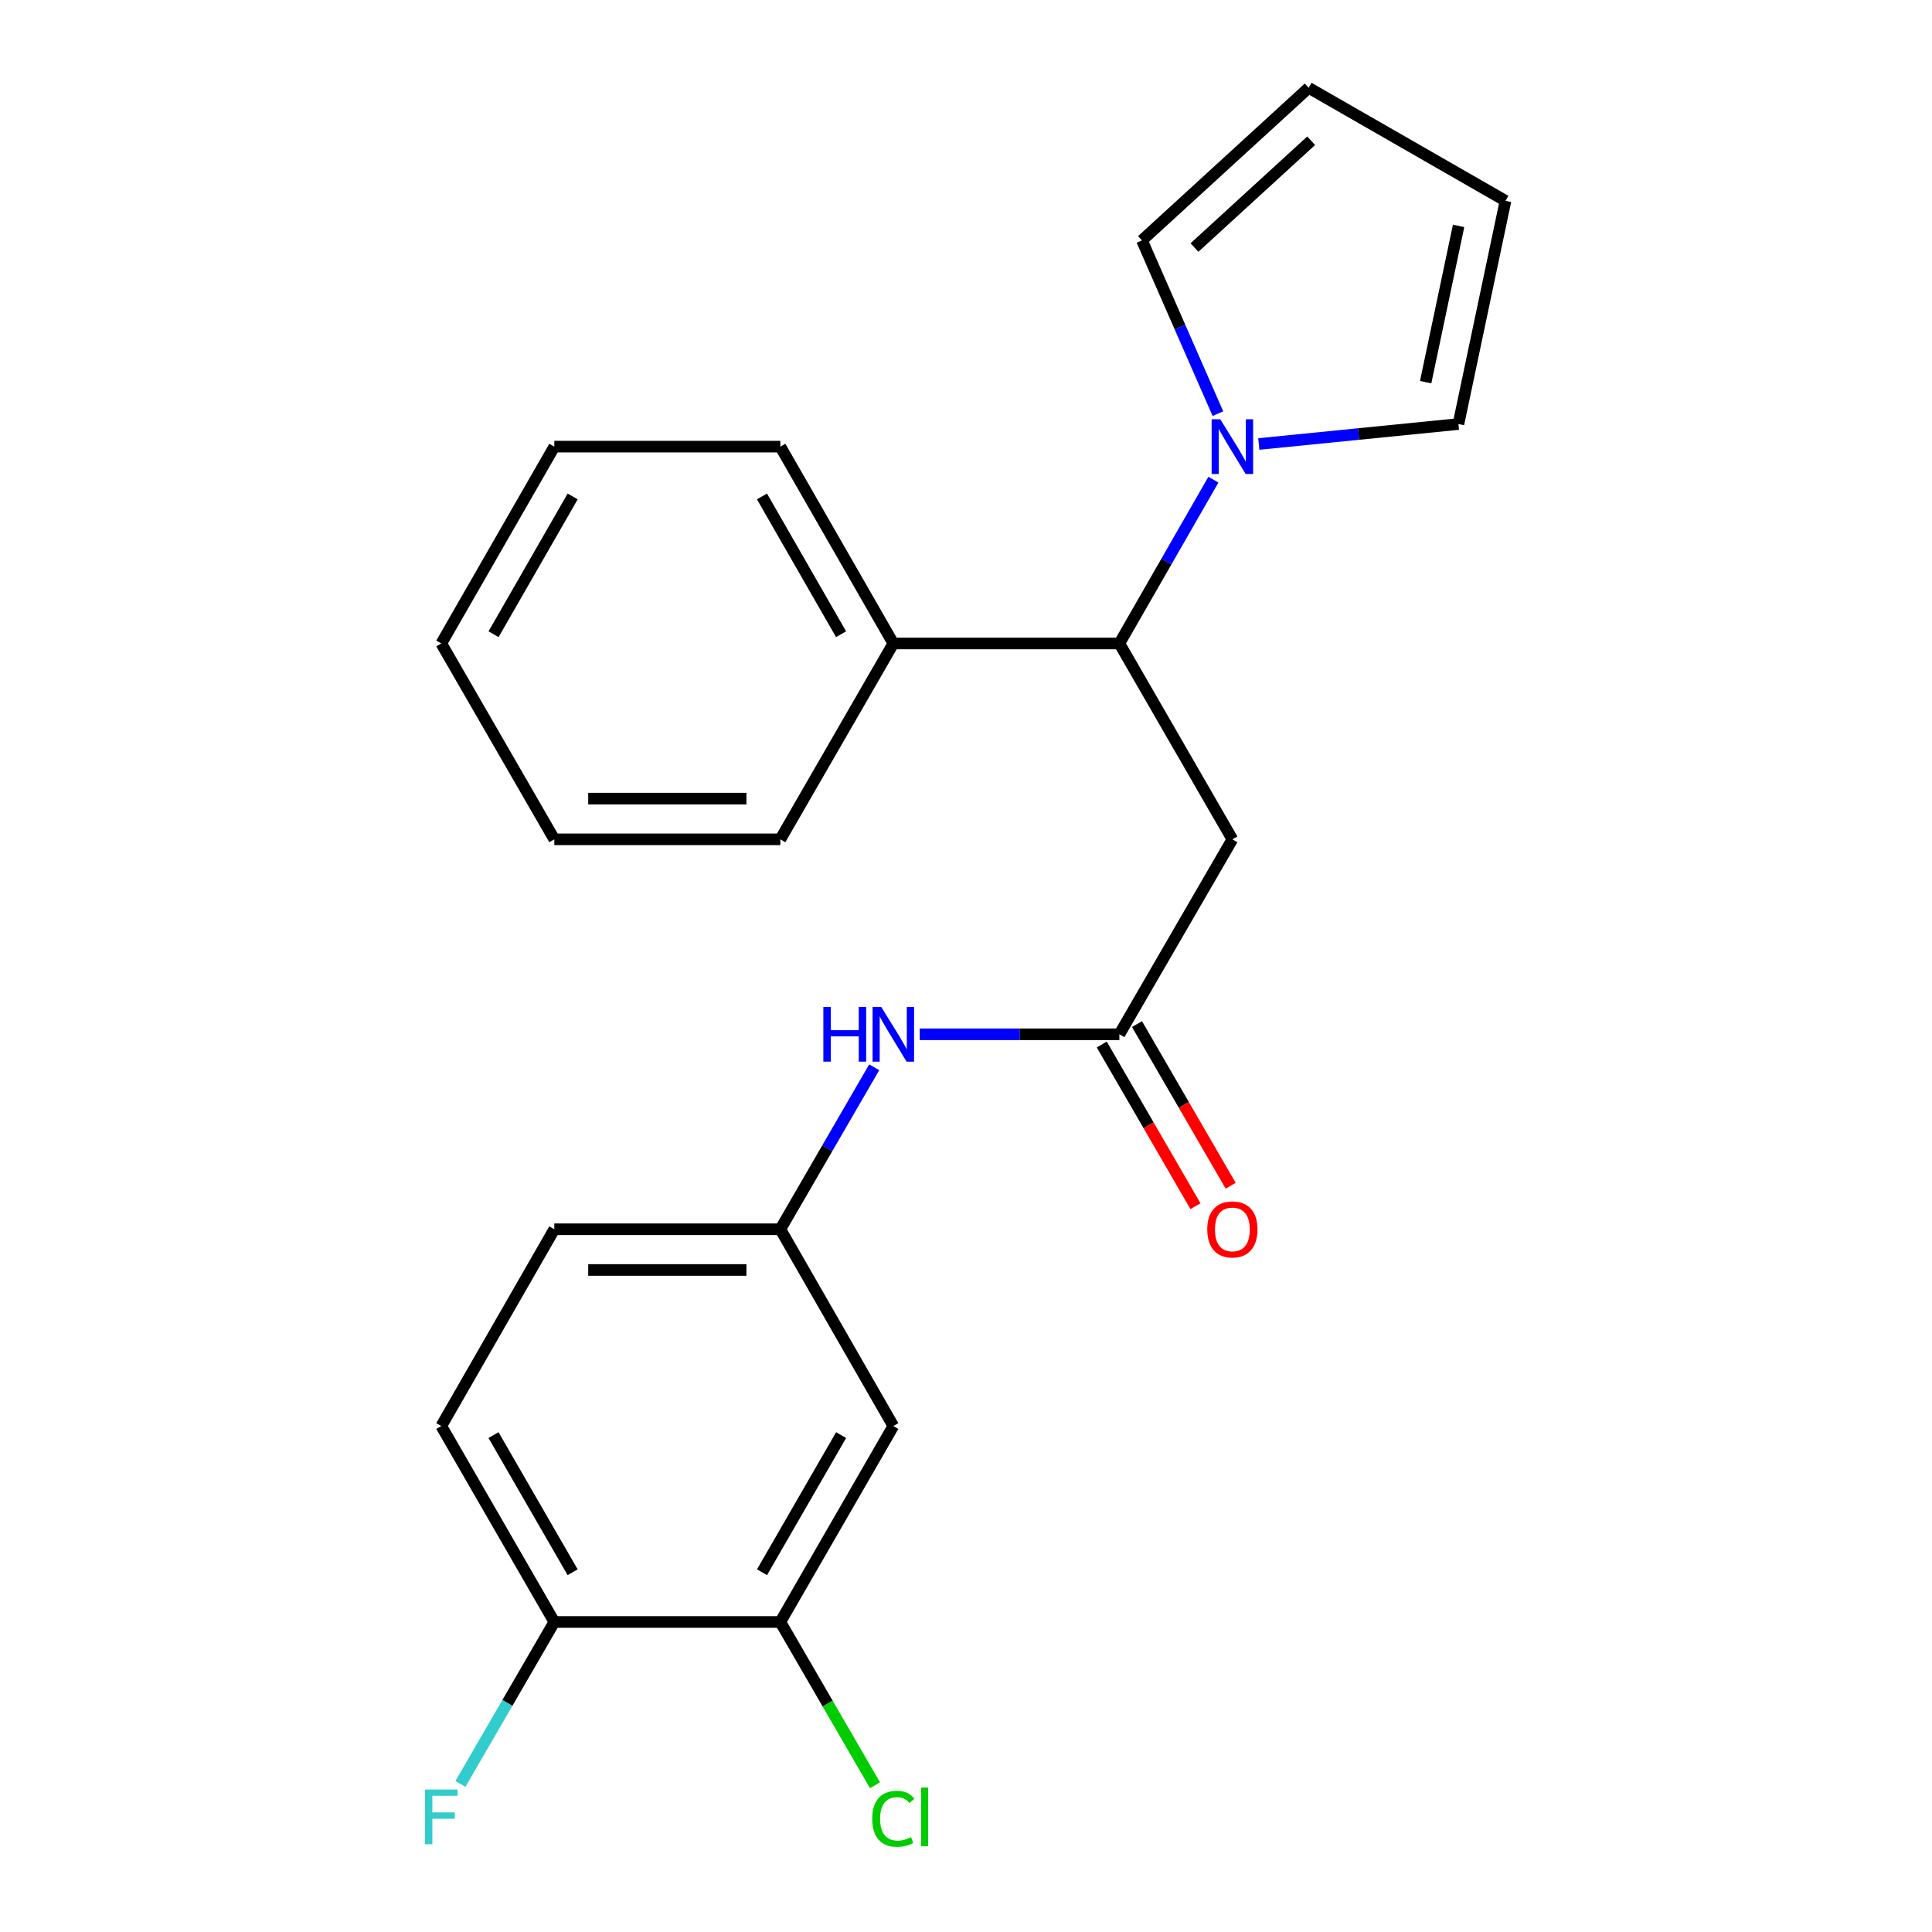 <?xml version='1.0' encoding='iso-8859-1'?>
<svg version='1.1' baseProfile='full'
              xmlns='http://www.w3.org/2000/svg'
                      xmlns:rdkit='http://www.rdkit.org/xml'
                      xmlns:xlink='http://www.w3.org/1999/xlink'
                  xml:space='preserve'
width='1000px' height='1000px' viewBox='0 0 1000 1000'>
<!-- END OF HEADER -->
<rect style='opacity:1.0;fill:#FFFFFF;stroke:none' width='1000' height='1000' x='0' y='0'> </rect>
<path class='bond-1' d='M 628.06,248.273 L 603.723,290.666' style='fill:none;fill-rule:evenodd;stroke:#0000FF;stroke-width:6px;stroke-linecap:butt;stroke-linejoin:miter;stroke-opacity:1' />
<path class='bond-1' d='M 603.723,290.666 L 579.387,333.059' style='fill:none;fill-rule:evenodd;stroke:#000000;stroke-width:6px;stroke-linecap:butt;stroke-linejoin:miter;stroke-opacity:1' />
<path class='bond-7' d='M 630.391,214.102 L 610.738,169.262' style='fill:none;fill-rule:evenodd;stroke:#0000FF;stroke-width:6px;stroke-linecap:butt;stroke-linejoin:miter;stroke-opacity:1' />
<path class='bond-7' d='M 610.738,169.262 L 591.084,124.422' style='fill:none;fill-rule:evenodd;stroke:#000000;stroke-width:6px;stroke-linecap:butt;stroke-linejoin:miter;stroke-opacity:1' />
<path class='bond-8' d='M 651.555,229.809 L 703.22,224.644' style='fill:none;fill-rule:evenodd;stroke:#0000FF;stroke-width:6px;stroke-linecap:butt;stroke-linejoin:miter;stroke-opacity:1' />
<path class='bond-8' d='M 703.22,224.644 L 754.886,219.479' style='fill:none;fill-rule:evenodd;stroke:#000000;stroke-width:6px;stroke-linecap:butt;stroke-linejoin:miter;stroke-opacity:1' />
<path class='bond-0' d='M 637.875,434.438 L 579.387,333.059' style='fill:none;fill-rule:evenodd;stroke:#000000;stroke-width:6px;stroke-linecap:butt;stroke-linejoin:miter;stroke-opacity:1' />
<path class='bond-2' d='M 637.875,434.438 L 579.387,535.349' style='fill:none;fill-rule:evenodd;stroke:#000000;stroke-width:6px;stroke-linecap:butt;stroke-linejoin:miter;stroke-opacity:1' />
<path class='bond-13' d='M 579.387,333.059 L 462.387,333.059' style='fill:none;fill-rule:evenodd;stroke:#000000;stroke-width:6px;stroke-linecap:butt;stroke-linejoin:miter;stroke-opacity:1' />
<path class='bond-5' d='M 579.387,535.349 L 527.719,535.349' style='fill:none;fill-rule:evenodd;stroke:#000000;stroke-width:6px;stroke-linecap:butt;stroke-linejoin:miter;stroke-opacity:1' />
<path class='bond-5' d='M 527.719,535.349 L 476.052,535.349' style='fill:none;fill-rule:evenodd;stroke:#0000FF;stroke-width:6px;stroke-linecap:butt;stroke-linejoin:miter;stroke-opacity:1' />
<path class='bond-10' d='M 570.269,540.634 L 594.518,582.471' style='fill:none;fill-rule:evenodd;stroke:#000000;stroke-width:6px;stroke-linecap:butt;stroke-linejoin:miter;stroke-opacity:1' />
<path class='bond-10' d='M 594.518,582.471 L 618.767,624.309' style='fill:none;fill-rule:evenodd;stroke:#FF0000;stroke-width:6px;stroke-linecap:butt;stroke-linejoin:miter;stroke-opacity:1' />
<path class='bond-10' d='M 588.504,530.065 L 612.753,571.902' style='fill:none;fill-rule:evenodd;stroke:#000000;stroke-width:6px;stroke-linecap:butt;stroke-linejoin:miter;stroke-opacity:1' />
<path class='bond-10' d='M 612.753,571.902 L 637.002,613.74' style='fill:none;fill-rule:evenodd;stroke:#FF0000;stroke-width:6px;stroke-linecap:butt;stroke-linejoin:miter;stroke-opacity:1' />
<path class='bond-3' d='M 403.899,839.534 L 462.387,738.12' style='fill:none;fill-rule:evenodd;stroke:#000000;stroke-width:6px;stroke-linecap:butt;stroke-linejoin:miter;stroke-opacity:1' />
<path class='bond-3' d='M 394.414,813.792 L 435.356,742.802' style='fill:none;fill-rule:evenodd;stroke:#000000;stroke-width:6px;stroke-linecap:butt;stroke-linejoin:miter;stroke-opacity:1' />
<path class='bond-15' d='M 403.899,839.534 L 428.396,881.79' style='fill:none;fill-rule:evenodd;stroke:#000000;stroke-width:6px;stroke-linecap:butt;stroke-linejoin:miter;stroke-opacity:1' />
<path class='bond-15' d='M 428.396,881.79 L 452.894,924.046' style='fill:none;fill-rule:evenodd;stroke:#00CC00;stroke-width:6px;stroke-linecap:butt;stroke-linejoin:miter;stroke-opacity:1' />
<path class='bond-25' d='M 403.899,839.534 L 286.911,839.534' style='fill:none;fill-rule:evenodd;stroke:#000000;stroke-width:6px;stroke-linecap:butt;stroke-linejoin:miter;stroke-opacity:1' />
<path class='bond-4' d='M 462.387,738.12 L 403.899,636.26' style='fill:none;fill-rule:evenodd;stroke:#000000;stroke-width:6px;stroke-linecap:butt;stroke-linejoin:miter;stroke-opacity:1' />
<path class='bond-6' d='M 452.49,552.425 L 428.194,594.343' style='fill:none;fill-rule:evenodd;stroke:#0000FF;stroke-width:6px;stroke-linecap:butt;stroke-linejoin:miter;stroke-opacity:1' />
<path class='bond-6' d='M 428.194,594.343 L 403.899,636.26' style='fill:none;fill-rule:evenodd;stroke:#000000;stroke-width:6px;stroke-linecap:butt;stroke-linejoin:miter;stroke-opacity:1' />
<path class='bond-16' d='M 403.899,636.26 L 286.911,636.26' style='fill:none;fill-rule:evenodd;stroke:#000000;stroke-width:6px;stroke-linecap:butt;stroke-linejoin:miter;stroke-opacity:1' />
<path class='bond-16' d='M 386.351,657.337 L 304.459,657.337' style='fill:none;fill-rule:evenodd;stroke:#000000;stroke-width:6px;stroke-linecap:butt;stroke-linejoin:miter;stroke-opacity:1' />
<path class='bond-12' d='M 591.084,124.422 L 677.359,45.455' style='fill:none;fill-rule:evenodd;stroke:#000000;stroke-width:6px;stroke-linecap:butt;stroke-linejoin:miter;stroke-opacity:1' />
<path class='bond-12' d='M 618.256,128.124 L 678.648,72.847' style='fill:none;fill-rule:evenodd;stroke:#000000;stroke-width:6px;stroke-linecap:butt;stroke-linejoin:miter;stroke-opacity:1' />
<path class='bond-11' d='M 754.886,219.479 L 779.241,103.943' style='fill:none;fill-rule:evenodd;stroke:#000000;stroke-width:6px;stroke-linecap:butt;stroke-linejoin:miter;stroke-opacity:1' />
<path class='bond-11' d='M 737.916,197.801 L 754.965,116.925' style='fill:none;fill-rule:evenodd;stroke:#000000;stroke-width:6px;stroke-linecap:butt;stroke-linejoin:miter;stroke-opacity:1' />
<path class='bond-9' d='M 286.911,839.534 L 228.411,738.12' style='fill:none;fill-rule:evenodd;stroke:#000000;stroke-width:6px;stroke-linecap:butt;stroke-linejoin:miter;stroke-opacity:1' />
<path class='bond-9' d='M 296.393,813.79 L 255.443,742.8' style='fill:none;fill-rule:evenodd;stroke:#000000;stroke-width:6px;stroke-linecap:butt;stroke-linejoin:miter;stroke-opacity:1' />
<path class='bond-17' d='M 286.911,839.534 L 262.612,881.44' style='fill:none;fill-rule:evenodd;stroke:#000000;stroke-width:6px;stroke-linecap:butt;stroke-linejoin:miter;stroke-opacity:1' />
<path class='bond-17' d='M 262.612,881.44 L 238.313,923.346' style='fill:none;fill-rule:evenodd;stroke:#33CCCC;stroke-width:6px;stroke-linecap:butt;stroke-linejoin:miter;stroke-opacity:1' />
<path class='bond-23' d='M 779.241,103.943 L 677.359,45.455' style='fill:none;fill-rule:evenodd;stroke:#000000;stroke-width:6px;stroke-linecap:butt;stroke-linejoin:miter;stroke-opacity:1' />
<path class='bond-18' d='M 462.387,333.059 L 403.899,231.176' style='fill:none;fill-rule:evenodd;stroke:#000000;stroke-width:6px;stroke-linecap:butt;stroke-linejoin:miter;stroke-opacity:1' />
<path class='bond-18' d='M 435.335,328.27 L 394.393,256.952' style='fill:none;fill-rule:evenodd;stroke:#000000;stroke-width:6px;stroke-linecap:butt;stroke-linejoin:miter;stroke-opacity:1' />
<path class='bond-19' d='M 462.387,333.059 L 403.899,434.438' style='fill:none;fill-rule:evenodd;stroke:#000000;stroke-width:6px;stroke-linecap:butt;stroke-linejoin:miter;stroke-opacity:1' />
<path class='bond-14' d='M 228.411,738.12 L 286.911,636.26' style='fill:none;fill-rule:evenodd;stroke:#000000;stroke-width:6px;stroke-linecap:butt;stroke-linejoin:miter;stroke-opacity:1' />
<path class='bond-20' d='M 403.899,231.176 L 286.911,231.176' style='fill:none;fill-rule:evenodd;stroke:#000000;stroke-width:6px;stroke-linecap:butt;stroke-linejoin:miter;stroke-opacity:1' />
<path class='bond-21' d='M 403.899,434.438 L 286.911,434.438' style='fill:none;fill-rule:evenodd;stroke:#000000;stroke-width:6px;stroke-linecap:butt;stroke-linejoin:miter;stroke-opacity:1' />
<path class='bond-21' d='M 386.351,413.361 L 304.459,413.361' style='fill:none;fill-rule:evenodd;stroke:#000000;stroke-width:6px;stroke-linecap:butt;stroke-linejoin:miter;stroke-opacity:1' />
<path class='bond-24' d='M 286.911,231.176 L 228.411,333.059' style='fill:none;fill-rule:evenodd;stroke:#000000;stroke-width:6px;stroke-linecap:butt;stroke-linejoin:miter;stroke-opacity:1' />
<path class='bond-24' d='M 296.414,256.954 L 255.464,328.272' style='fill:none;fill-rule:evenodd;stroke:#000000;stroke-width:6px;stroke-linecap:butt;stroke-linejoin:miter;stroke-opacity:1' />
<path class='bond-22' d='M 286.911,434.438 L 228.411,333.059' style='fill:none;fill-rule:evenodd;stroke:#000000;stroke-width:6px;stroke-linecap:butt;stroke-linejoin:miter;stroke-opacity:1' />
<path  class='atom-0' d='M 631.615 217.016
L 640.895 232.016
Q 641.815 233.496, 643.295 236.176
Q 644.775 238.856, 644.855 239.016
L 644.855 217.016
L 648.615 217.016
L 648.615 245.336
L 644.735 245.336
L 634.775 228.936
Q 633.615 227.016, 632.375 224.816
Q 631.175 222.616, 630.815 221.936
L 630.815 245.336
L 627.135 245.336
L 627.135 217.016
L 631.615 217.016
' fill='#0000FF'/>
<path  class='atom-6' d='M 426.167 521.189
L 430.007 521.189
L 430.007 533.229
L 444.487 533.229
L 444.487 521.189
L 448.327 521.189
L 448.327 549.509
L 444.487 549.509
L 444.487 536.429
L 430.007 536.429
L 430.007 549.509
L 426.167 549.509
L 426.167 521.189
' fill='#0000FF'/>
<path  class='atom-6' d='M 456.127 521.189
L 465.407 536.189
Q 466.327 537.669, 467.807 540.349
Q 469.287 543.029, 469.367 543.189
L 469.367 521.189
L 473.127 521.189
L 473.127 549.509
L 469.247 549.509
L 459.287 533.109
Q 458.127 531.189, 456.887 528.989
Q 455.687 526.789, 455.327 526.109
L 455.327 549.509
L 451.647 549.509
L 451.647 521.189
L 456.127 521.189
' fill='#0000FF'/>
<path  class='atom-11' d='M 624.875 636.34
Q 624.875 629.54, 628.235 625.74
Q 631.595 621.94, 637.875 621.94
Q 644.155 621.94, 647.515 625.74
Q 650.875 629.54, 650.875 636.34
Q 650.875 643.22, 647.475 647.14
Q 644.075 651.02, 637.875 651.02
Q 631.635 651.02, 628.235 647.14
Q 624.875 643.26, 624.875 636.34
M 637.875 647.82
Q 642.195 647.82, 644.515 644.94
Q 646.875 642.02, 646.875 636.34
Q 646.875 630.78, 644.515 627.98
Q 642.195 625.14, 637.875 625.14
Q 633.555 625.14, 631.195 627.94
Q 628.875 630.74, 628.875 636.34
Q 628.875 642.06, 631.195 644.94
Q 633.555 647.82, 637.875 647.82
' fill='#FF0000'/>
<path  class='atom-16' d='M 451.467 941.402
Q 451.467 934.362, 454.747 930.682
Q 458.067 926.962, 464.347 926.962
Q 470.187 926.962, 473.307 931.082
L 470.667 933.242
Q 468.387 930.242, 464.347 930.242
Q 460.067 930.242, 457.787 933.122
Q 455.547 935.962, 455.547 941.402
Q 455.547 947.002, 457.867 949.882
Q 460.227 952.762, 464.787 952.762
Q 467.907 952.762, 471.547 950.882
L 472.667 953.882
Q 471.187 954.842, 468.947 955.402
Q 466.707 955.962, 464.227 955.962
Q 458.067 955.962, 454.747 952.202
Q 451.467 948.442, 451.467 941.402
' fill='#00CC00'/>
<path  class='atom-16' d='M 476.747 925.242
L 480.427 925.242
L 480.427 955.602
L 476.747 955.602
L 476.747 925.242
' fill='#00CC00'/>
<path  class='atom-18' d='M 219.991 926.262
L 236.831 926.262
L 236.831 929.502
L 223.791 929.502
L 223.791 938.102
L 235.391 938.102
L 235.391 941.382
L 223.791 941.382
L 223.791 954.582
L 219.991 954.582
L 219.991 926.262
' fill='#33CCCC'/>
</svg>
